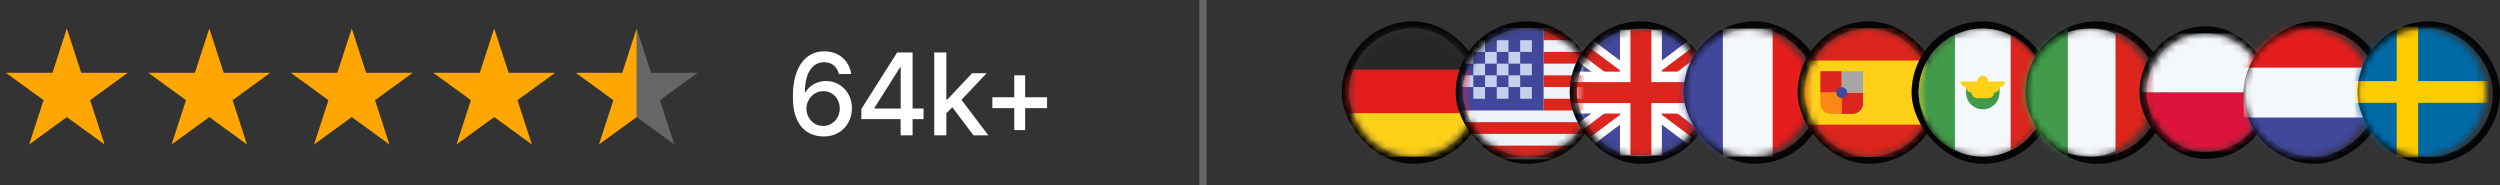 <svg width="351" height="26" viewBox="0 0 351 26" fill="none" xmlns="http://www.w3.org/2000/svg">
<rect x="0" y="0" width="351" height="26" fill="#333333" stroke="none"/>
<path d="M9.385 4L11.405 10.219H17.944L12.654 14.062L14.675 20.281L9.385 16.438L4.095 20.281L6.115 14.062L0.825 10.219H7.364L9.385 4Z" fill="#FFA600"/>
<path d="M29.385 4L31.405 10.219H37.944L32.654 14.062L34.675 20.281L29.385 16.438L24.095 20.281L26.115 14.062L20.825 10.219H27.364L29.385 4Z" fill="#FFA600"/>
<path d="M49.385 4L51.405 10.219H57.944L52.654 14.062L54.675 20.281L49.385 16.438L44.095 20.281L46.115 14.062L40.825 10.219H47.364L49.385 4Z" fill="#FFA600"/>
<path d="M69.385 4L71.405 10.219H77.944L72.654 14.062L74.675 20.281L69.385 16.438L64.095 20.281L66.115 14.062L60.825 10.219H67.364L69.385 4Z" fill="#FFA600"/>
<g clip-path="url(#clip0_355_11196)">
<path d="M89.385 4L91.405 10.219H97.944L92.654 14.062L94.675 20.281L89.385 16.438L84.095 20.281L86.115 14.062L80.825 10.219H87.364L89.385 4Z" fill="#FFA600"/>
</g>
<g clip-path="url(#clip1_355_11196)">
<path d="M89.385 4L91.405 10.219H97.944L92.654 14.062L94.675 20.281L89.385 16.438L84.095 20.281L86.115 14.062L80.825 10.219H87.364L89.385 4Z" fill="white" fill-opacity="0.25"/>
</g>
<path d="M115.567 19.159C115.048 19.151 114.536 19.057 114.032 18.875C113.532 18.693 113.078 18.39 112.669 17.966C112.26 17.542 111.932 16.972 111.686 16.256C111.443 15.54 111.322 14.646 111.322 13.574C111.322 12.559 111.423 11.657 111.623 10.869C111.828 10.081 112.122 9.417 112.504 8.875C112.887 8.33 113.349 7.915 113.89 7.631C114.432 7.347 115.04 7.205 115.714 7.205C116.407 7.205 117.023 7.341 117.561 7.614C118.099 7.886 118.534 8.263 118.868 8.744C119.205 9.225 119.419 9.773 119.51 10.386H117.777C117.659 9.902 117.426 9.506 117.078 9.199C116.729 8.892 116.275 8.739 115.714 8.739C114.862 8.739 114.197 9.11 113.72 9.852C113.247 10.595 113.008 11.627 113.004 12.949H113.089C113.29 12.619 113.536 12.339 113.828 12.108C114.123 11.873 114.453 11.693 114.817 11.568C115.184 11.439 115.57 11.375 115.976 11.375C116.65 11.375 117.26 11.54 117.805 11.869C118.354 12.195 118.792 12.646 119.118 13.222C119.443 13.797 119.606 14.456 119.606 15.199C119.606 15.941 119.438 16.614 119.101 17.216C118.767 17.818 118.298 18.296 117.692 18.648C117.086 18.996 116.377 19.167 115.567 19.159ZM115.561 17.682C116.008 17.682 116.407 17.572 116.76 17.352C117.112 17.133 117.39 16.837 117.595 16.466C117.8 16.095 117.902 15.68 117.902 15.222C117.902 14.775 117.801 14.367 117.601 14C117.404 13.633 117.131 13.341 116.782 13.125C116.438 12.909 116.044 12.801 115.601 12.801C115.264 12.801 114.951 12.866 114.663 12.994C114.379 13.123 114.129 13.301 113.913 13.528C113.697 13.756 113.527 14.017 113.402 14.312C113.281 14.604 113.22 14.913 113.22 15.239C113.22 15.674 113.32 16.078 113.521 16.449C113.726 16.82 114.004 17.119 114.356 17.347C114.712 17.57 115.114 17.682 115.561 17.682ZM120.932 16.727V15.307L125.96 7.364H127.079V9.455H126.369L122.773 15.148V15.239H129.665V16.727H120.932ZM126.449 19V16.296L126.46 15.648V7.364H128.125V19H126.449ZM132.73 16.04L132.719 13.966H133.014L136.491 10.273H138.525L134.559 14.477H134.292L132.73 16.04ZM131.167 19V7.364H132.866V19H131.167ZM136.679 19L133.554 14.852L134.724 13.665L138.764 19H136.679ZM142.4 18.261V10.579H143.929V18.261H142.4ZM139.327 15.182V13.653H147.008V15.182H139.327Z" fill="white"/>
<line x1="168.885" y1="26" x2="168.885" stroke="white" stroke-opacity="0.25"/>
<rect x="188.885" y="3.5" width="19" height="19" rx="9.5" stroke="#050505"/>
<mask id="mask0_355_11196" style="mask-type:alpha" maskUnits="userSpaceOnUse" x="189" y="4" width="19" height="18">
<circle cx="198.385" cy="13" r="9" fill="#C4C4C4"/>
</mask>
<g mask="url(#mask0_355_11196)">
<rect x="185.923" y="3.654" width="24.462" height="18.346" fill="#272727"/>
<rect x="185.923" y="9.769" width="24.462" height="6.115" fill="#E31D1C"/>
<rect x="185.923" y="15.885" width="24.462" height="6.115" fill="#FFD018"/>
</g>
<rect x="204.885" y="3.5" width="19" height="19" rx="9.5" stroke="#050505"/>
<mask id="mask1_355_11196" style="mask-type:alpha" maskUnits="userSpaceOnUse" x="205" y="4" width="19" height="18">
<circle cx="214.385" cy="13" r="9" fill="#C4C4C4"/>
</mask>
<g mask="url(#mask1_355_11196)">
<rect x="201.923" y="4" width="28.699" height="19.731" fill="#EEF3F8"/>
<rect x="201.923" y="4" width="14.798" height="11.51" fill="#41479B"/>
<rect x="216.721" y="4" width="11.51" height="1.644" fill="#DC251C"/>
<rect x="216.721" y="7.289" width="11.51" height="1.644" fill="#DC251C"/>
<rect x="216.721" y="10.577" width="11.51" height="1.644" fill="#DC251C"/>
<rect x="216.721" y="13.865" width="11.51" height="1.644" fill="#DC251C"/>
<rect x="201.923" y="17.154" width="26.308" height="1.644" fill="#DC251C"/>
<rect x="201.923" y="20.442" width="26.308" height="1.644" fill="#DC251C"/>
<rect x="206.856" y="5.644" width="1.644" height="1.644" fill="#C5D0EC"/>
<rect x="210.144" y="5.644" width="1.644" height="1.644" fill="#C5D0EC"/>
<rect x="213.433" y="5.644" width="1.644" height="1.644" fill="#C5D0EC"/>
<rect x="206.856" y="8.933" width="1.644" height="1.644" fill="#C5D0EC"/>
<rect x="210.144" y="8.933" width="1.644" height="1.644" fill="#C5D0EC"/>
<rect x="205.212" y="10.577" width="1.644" height="1.644" fill="#C5D0EC"/>
<rect x="208.5" y="10.577" width="1.644" height="1.644" fill="#C5D0EC"/>
<rect x="211.789" y="10.577" width="1.644" height="1.644" fill="#C5D0EC"/>
<rect x="205.212" y="7.289" width="1.644" height="1.644" fill="#C5D0EC"/>
<rect x="208.5" y="7.289" width="1.644" height="1.644" fill="#C5D0EC"/>
<rect x="211.789" y="7.289" width="1.644" height="1.644" fill="#C5D0EC"/>
<rect x="213.433" y="8.933" width="1.644" height="1.644" fill="#C5D0EC"/>
<rect x="206.856" y="12.221" width="1.644" height="1.644" fill="#C5D0EC"/>
<rect x="210.144" y="12.221" width="1.644" height="1.644" fill="#C5D0EC"/>
<rect x="213.433" y="12.221" width="1.644" height="1.644" fill="#C5D0EC"/>
</g>
<rect x="220.885" y="3.5" width="19" height="19" rx="9.5" stroke="#050505"/>
<mask id="mask2_355_11196" style="mask-type:alpha" maskUnits="userSpaceOnUse" x="221" y="4" width="19" height="18">
<circle cx="230.385" cy="13" r="9" fill="#C4C4C4"/>
</mask>
<g mask="url(#mask2_355_11196)">
<path d="M218.615 4.173H242.154V21.827H218.615V4.173Z" fill="#41479B"/>
<path d="M242.154 19.528L233.45 13L242.154 6.472V4.173H239.089L230.385 10.701L221.68 4.173H218.615V6.472L227.32 13L218.615 19.528V21.827H221.68L230.385 15.299L239.089 21.827H242.154V19.528Z" fill="white"/>
<path d="M219.841 4.173L230.384 12.08L240.928 4.173H242.154V5.093L231.611 13L242.154 20.907V21.827H240.928L230.384 13.919L219.841 21.827H218.615V20.907L229.158 13L218.615 5.093V4.173H219.841Z" fill="#DC251C"/>
<path fill-rule="evenodd" clip-rule="evenodd" d="M227.442 10.058V4.173H233.327V10.058H242.154V15.942H233.327V21.827H227.442V15.942H218.615V10.058H227.442Z" fill="white"/>
<path fill-rule="evenodd" clip-rule="evenodd" d="M228.914 11.529V4.173H231.856V11.529H242.154V14.471H231.856V21.827H228.914V14.471H218.615V11.529H228.914Z" fill="#DC251C"/>
</g>
<rect x="236.885" y="3.5" width="19" height="19" rx="9.5" stroke="#050505"/>
<mask id="mask3_355_11196" style="mask-type:alpha" maskUnits="userSpaceOnUse" x="236" y="4" width="19" height="18">
<circle cx="245.385" cy="13" r="9" fill="#C4C4C4"/>
</mask>
<g mask="url(#mask3_355_11196)">
<rect x="233.385" y="4" width="24" height="18" fill="#F5F8FB"/>
<rect x="234.385" y="4" width="7.5" height="18" fill="#41479B"/>
<rect x="248.885" y="4" width="7.5" height="18" fill="#E51D1D"/>
</g>
<rect x="252.885" y="3.5" width="19" height="19" rx="9.5" stroke="#050505"/>
<mask id="mask4_355_11196" style="mask-type:alpha" maskUnits="userSpaceOnUse" x="253" y="4" width="19" height="18">
<circle cx="262.385" cy="13" r="9" fill="#C4C4C4"/>
</mask>
<g mask="url(#mask4_355_11196)">
<rect width="24" height="18" transform="translate(251.077 4)" fill="#FFD018"/>
<rect x="251.077" y="4" width="24" height="4.5" fill="#DC251C"/>
<rect x="251.077" y="17.5" width="24" height="4.5" fill="#DC251C"/>
<rect x="255.577" y="10" width="3" height="3" fill="#DC251C"/>
<path d="M255.577 13H258.577V16H257.077C256.248 16 255.577 15.328 255.577 14.5V13Z" fill="#FF8718"/>
<path d="M258.577 13H261.577V14.5C261.577 15.328 260.905 16 260.077 16H258.577V13Z" fill="#DC251C"/>
<rect x="258.577" y="10" width="3" height="3" fill="#A6A6A6"/>
<circle cx="258.577" cy="13" r="0.75" fill="#41479B"/>
</g>
<rect x="268.885" y="3.5" width="19" height="19" rx="9.5" stroke="#050505"/>
<mask id="mask5_355_11196" style="mask-type:alpha" maskUnits="userSpaceOnUse" x="269" y="4" width="19" height="18">
<circle cx="278.385" cy="13" r="9" fill="#C4C4C4"/>
</mask>
<g mask="url(#mask5_355_11196)">
<path d="M278.385 22C283.355 22 287.385 17.971 287.385 13C287.385 8.029 283.355 4 278.385 4C273.414 4 269.385 8.029 269.385 13C269.385 17.971 273.414 22 278.385 22Z" fill="#F5F8FB"/>
<path d="M287.385 13C287.385 9.432 285.308 6.349 282.298 4.893V21.107C285.308 19.651 287.385 16.568 287.385 13Z" fill="#DC251C"/>
<path d="M269.385 13C269.385 16.568 271.461 19.651 274.472 21.107V4.893C271.461 6.349 269.385 9.432 269.385 13Z" fill="#419B4A"/>
<path d="M276.037 13C276.037 14.297 277.088 15.348 278.384 15.348C279.681 15.348 280.732 14.297 280.732 13V12.217H276.037V13Z" fill="#419B4A"/>
<path d="M281.515 11.435H279.167C279.167 11.003 278.817 10.652 278.385 10.652C277.953 10.652 277.602 11.003 277.602 11.435H275.254C275.254 11.867 275.631 12.217 276.063 12.217H276.037C276.037 12.65 276.387 13 276.82 13C276.82 13.432 277.17 13.783 277.602 13.783H279.167C279.6 13.783 279.95 13.432 279.95 13C280.382 13 280.733 12.65 280.733 12.217H280.707C281.139 12.217 281.515 11.867 281.515 11.435Z" fill="#FFD018"/>
</g>
<rect x="284.885" y="3.5" width="19" height="19" rx="9.5" stroke="#050505"/>
<mask id="mask6_355_11196" style="mask-type:alpha" maskUnits="userSpaceOnUse" x="284" y="4" width="19" height="18">
<circle cx="293.385" cy="13" r="9" fill="#C4C4C4"/>
</mask>
<g mask="url(#mask6_355_11196)">
<path d="M293.385 22C298.355 22 302.385 17.971 302.385 13C302.385 8.029 298.355 4 293.385 4C288.414 4 284.385 8.029 284.385 13C284.385 17.971 288.414 22 293.385 22Z" fill="#F5F8FB"/>
<path d="M303.385 13C303.385 8.535 300.786 4.677 297.019 2.855V23.145C300.786 21.323 303.385 17.465 303.385 13Z" fill="#DC251C"/>
<path d="M283.385 13C283.385 17.869 286.218 22.076 290.327 24.063V1.937C286.218 3.923 283.385 8.131 283.385 13Z" fill="#419B4A"/>
</g>
<rect x="300.885" y="4.192" width="17.615" height="17.615" rx="8.808" stroke="#050505"/>
<mask id="mask7_355_11196" style="mask-type:alpha" maskUnits="userSpaceOnUse" x="301" y="4" width="17" height="18">
<circle cx="309.692" cy="13" r="8.308" fill="#C4C4C4"/>
</mask>
<g mask="url(#mask7_355_11196)">
<rect x="298.616" y="4.692" width="22.154" height="8.308" fill="#F5F8FB"/>
<rect x="298.616" y="13" width="22.154" height="8.308" fill="#DC143C"/>
</g>
<rect x="315.5" y="22.5" width="19" height="19" rx="9.5" transform="rotate(-90 315.5 22.5)" stroke="#050505"/>
<mask id="mask8_355_11196" style="mask-type:alpha" maskUnits="userSpaceOnUse" x="315" y="4" width="18" height="18">
<circle cx="324" cy="13" r="9" transform="rotate(-90 324 13)" fill="#C4C4C4"/>
</mask>
<g mask="url(#mask8_355_11196)">
<rect x="315" y="25" width="24" height="18" transform="rotate(-90 315 25)" fill="#F5F8FB"/>
<rect x="315" y="24" width="7.5" height="18" transform="rotate(-90 315 24)" fill="#41479B"/>
<rect x="315" y="9.5" width="7.5" height="18" transform="rotate(-90 315 9.5)" fill="#E51D1D"/>
</g>
<rect x="331.5" y="3.5" width="19" height="19" rx="9.5" stroke="#050505"/>
<mask id="mask9_355_11196" style="mask-type:alpha" maskUnits="userSpaceOnUse" x="331" y="4" width="18" height="18">
<circle cx="340" cy="13" r="9" fill="#C4C4C4"/>
</mask>
<g mask="url(#mask9_355_11196)">
<path d="M327.928 3.718H352.072V22.066H327.928V3.718Z" fill="#006AA7"/>
<path d="M328.231 -3.125H351.769V-8.125H357.654V31.875H351.769V30.208H328.231V31.875H322.346V-8.125H328.231V-3.125ZM328.231 23.541H351.769V3.541H328.231V23.541Z" fill="#DC251C"/>
<path fill-rule="evenodd" clip-rule="evenodd" d="M336.493 11.383V3.742H339.507V11.383H350.057V14.44H339.507V22.081H336.493V14.44H325.944V11.383H336.493Z" fill="#FECC00"/>
</g>
<defs>
<clipPath id="clip0_355_11196">
<rect width="9" height="18" fill="white" transform="translate(80.385 4)"/>
</clipPath>
<clipPath id="clip1_355_11196">
<rect width="9" height="18" fill="white" transform="translate(89.385 4)"/>
</clipPath>
</defs>
</svg>
